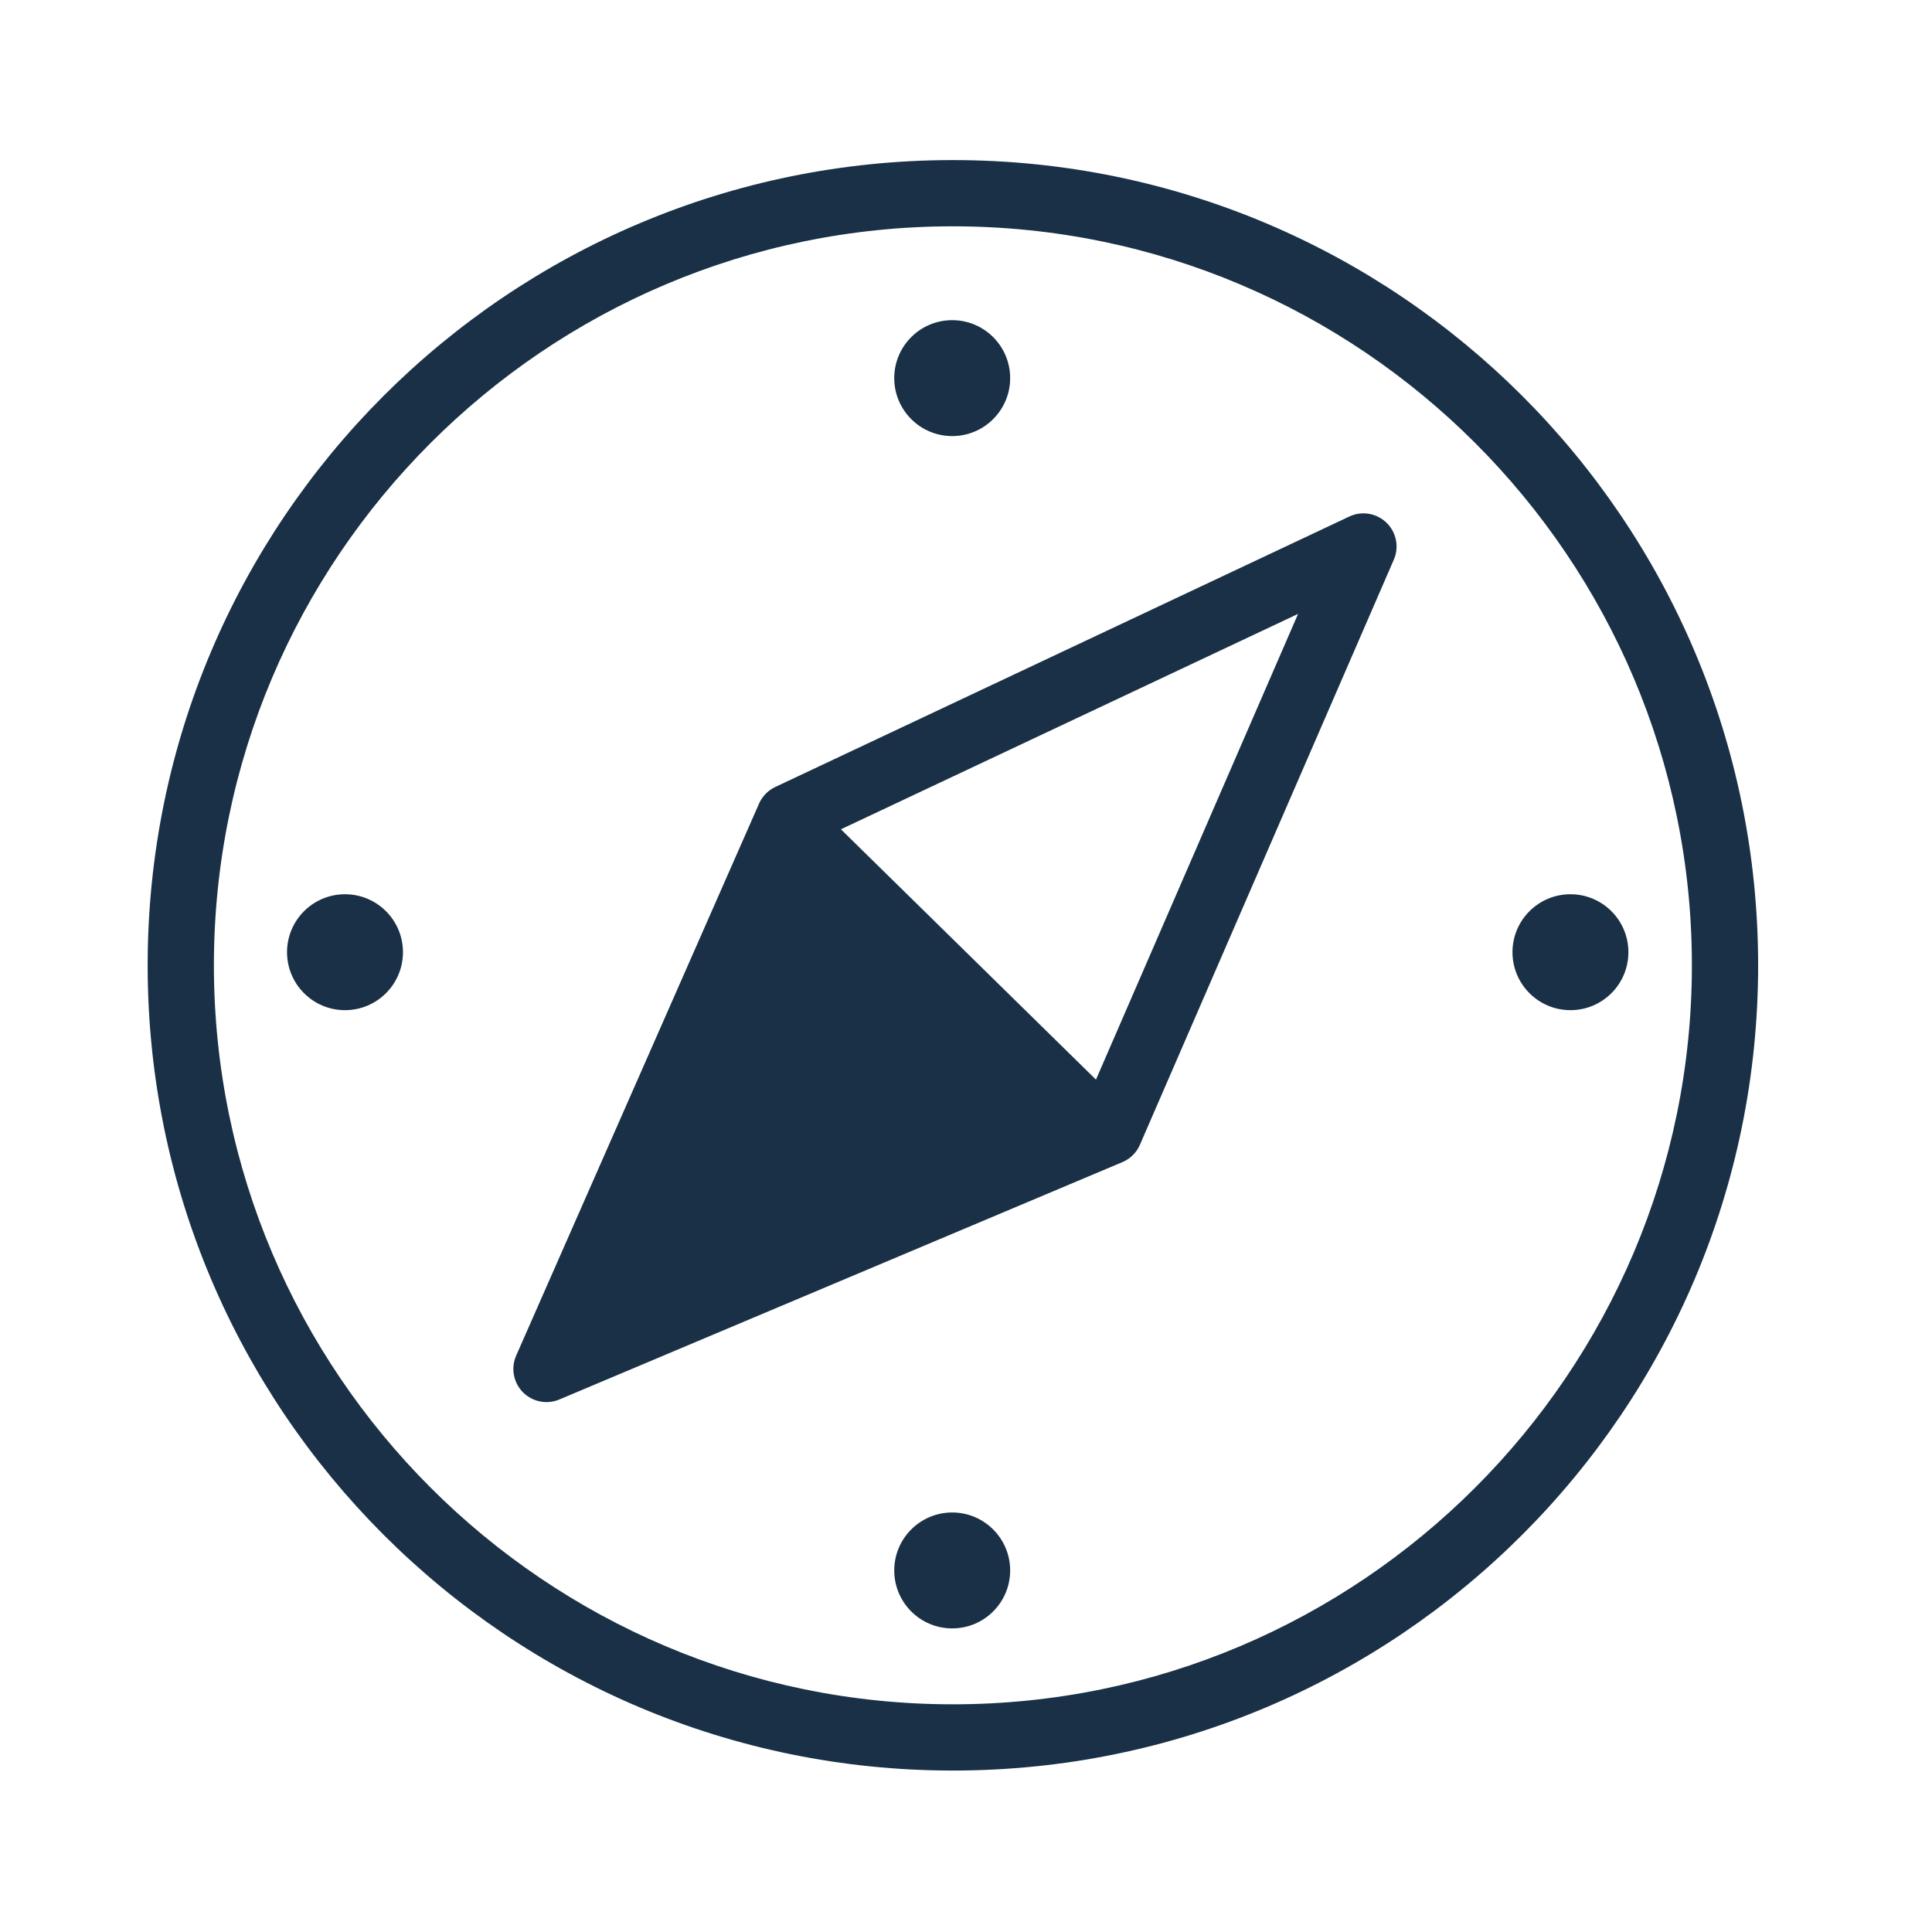 <?xml version="1.0" encoding="utf-8"?>
<!-- Generator: Adobe Illustrator 16.0.0, SVG Export Plug-In . SVG Version: 6.00 Build 0)  -->
<!DOCTYPE svg PUBLIC "-//W3C//DTD SVG 1.1//EN" "http://www.w3.org/Graphics/SVG/1.1/DTD/svg11.dtd">
<svg version="1.1" xmlns="http://www.w3.org/2000/svg" xmlns:xlink="http://www.w3.org/1999/xlink" x="0px" y="0px" width="175px"
	 height="175px" viewBox="0 0 175 175" enable-background="new 0 0 175 175" xml:space="preserve">
<g id="logos">
	<g>
		<path fill="#193046" d="M86.313,20.5c36.91,0,66.938,30.028,66.938,66.938s-30.028,66.938-66.938,66.938
			s-66.938-30.028-66.938-66.938S49.403,20.5,86.313,20.5 M86.313,14.5c-40.282,0-72.938,32.656-72.938,72.938
			c0,40.282,32.655,72.938,72.938,72.938s72.938-32.655,72.938-72.938C159.25,47.156,126.595,14.5,86.313,14.5L86.313,14.5z"/>
	</g>
	
		<polygon fill="none" stroke="#193046" stroke-width="6" stroke-linecap="round" stroke-linejoin="round" stroke-miterlimit="10" points="
		49.5,124 71.5,74 123.5,49.5 100.5,102.5 	"/>
	
		<polygon fill="#193046" stroke="#193046" stroke-width="5" stroke-linecap="round" stroke-linejoin="round" stroke-miterlimit="10" points="
		100.5,102.5 73.5,76 54,119.667 	"/>
	<circle fill="#193046" cx="86.25" cy="34.25" r="5.25"/>
	<circle fill="#193046" cx="86.25" cy="142.25" r="5.25"/>
	<circle fill="#193046" cx="31.25" cy="86.25" r="5.25"/>
	<circle fill="#193046" cx="142.25" cy="86.25" r="5.25"/>
</g>
<g id="Capa_1">
</g>
<g id="Layer_2">
</g>
<g id="Layer_3">
</g>
<g id="Layer_4">
</g>
<g id="Layer_5">
</g>
<g id="Layer_6">
</g>
<g id="Layer_7">
</g>
<g id="Layer_8">
</g>
</svg>
